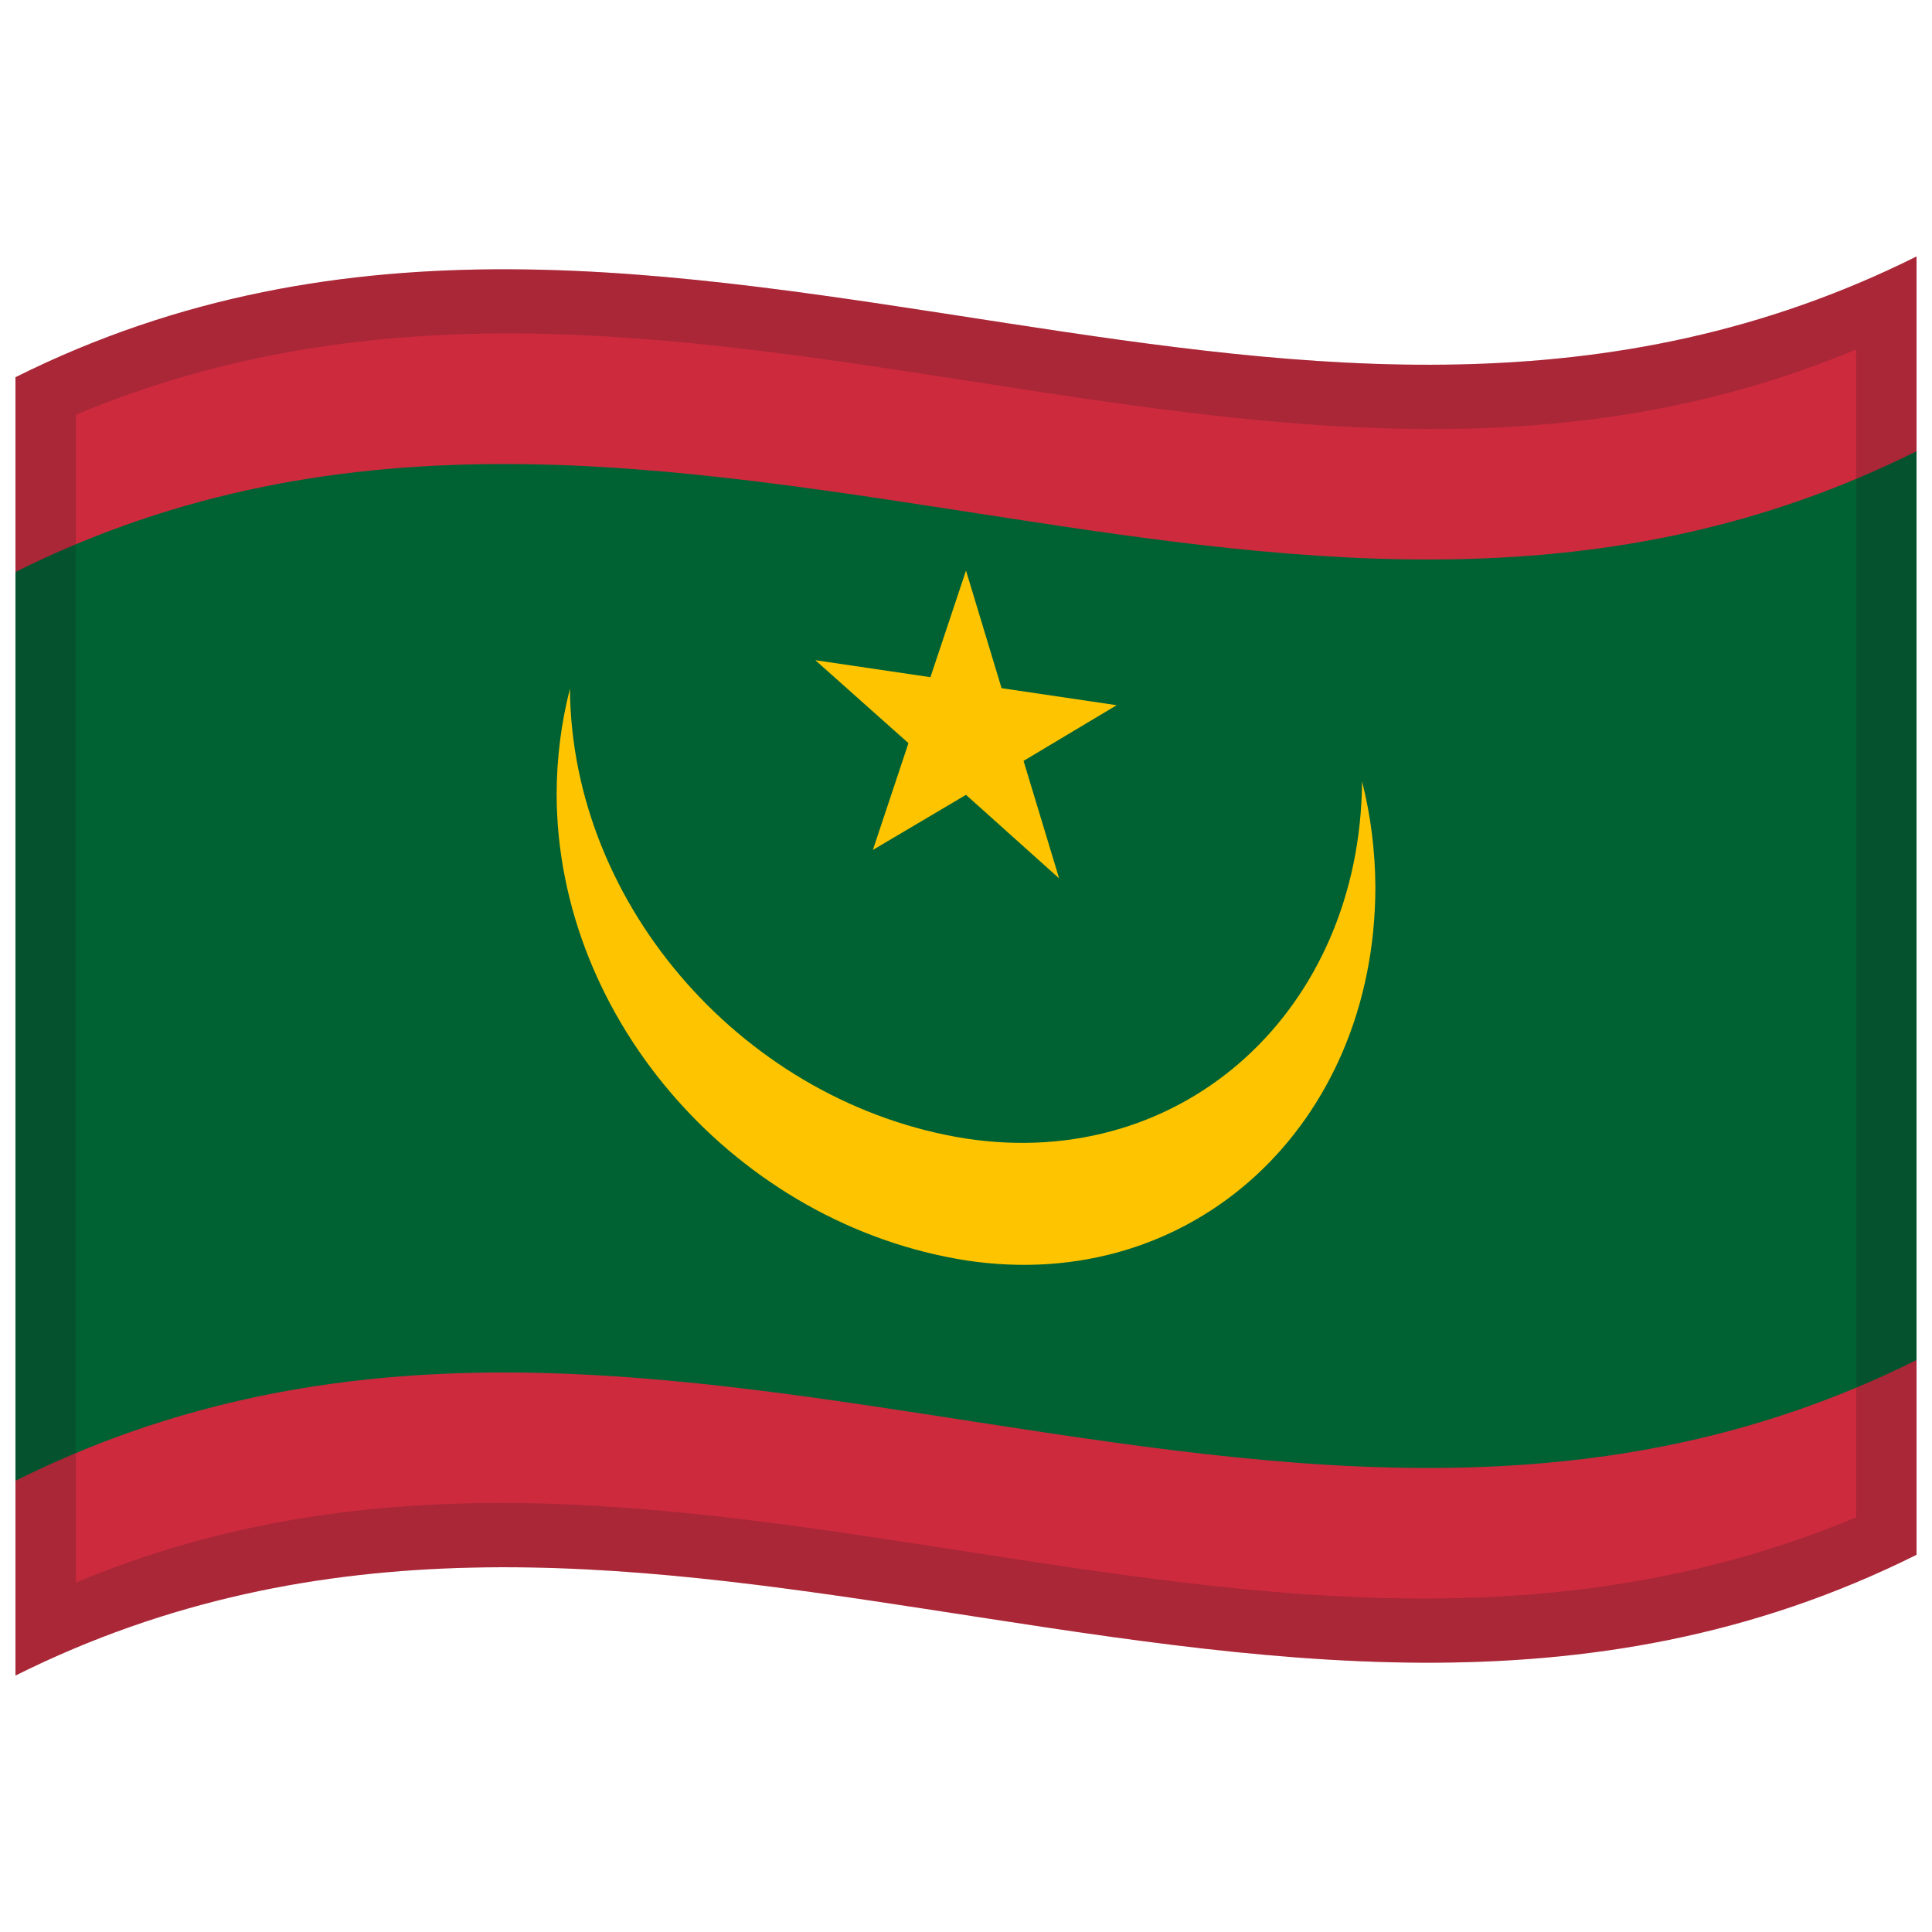 <svg xmlns="http://www.w3.org/2000/svg" version="1.1" viewBox="0 0 1000 1000">
  <defs/>
  <path fill="#cd2a3e" d="M8,195.25 C178.83,110.03 349.03,140.83 521.26,167.28 C676.47,191.12 833.42,211.85 992,132.75 L992,804.75 C821.17,889.97 650.97,859.17 478.74,832.72 C323.53,808.88 166.58,788.15 8,867.25 L8,195.25"/>
  <path fill="#006233" d="M8,296.05 C178.83,210.83 349.03,241.63 521.26,268.08 C676.47,291.92 833.42,312.65 992,233.55 L992,703.95 C821.17,789.17 650.97,758.37 478.74,731.92 C323.53,708.08 166.58,687.35 8,766.45 L8,296.05"/>
  <path fill="#ffc400" d="M705,404.41 C704.16,522.16 613.18,606.55 500,589.32 C386.87,571.52 295.81,470.09 295,356.47 C290.55,373.91 288.16,392.14 288.11,411.1 C288.39,528.84 382.59,633.91 500,652.38 C617.45,670.27 711.6,582.02 711.89,459.54 C711.85,440.59 709.45,422.1 705,404.41"/>
  <path fill="#ffc400" d="M500,295.32 L481.59,350.51 L422.01,341.72 L470.21,384.65 L451.8,439.92 L500,411.41 L548.2,454.64 L529.79,393.83 L577.99,365.01 L518.41,356.2 L500,295.32"/>
  <path fill="#1A1A1A" opacity="0.2" d="M8,195.25 C178.83,110.03 349.03,140.83 521.26,167.28 C676.47,191.12 833.42,211.85 992,132.75 L992,804.75 C821.17,889.97 650.97,859.17 478.74,832.72 C323.53,808.88 166.58,788.15 8,867.25 L8,195.25 M39.25,214.64 L39.25,819.14 C345.81,690.88 650.43,915.18 960.75,785.36 L960.75,180.86 C654.19,309.12 349.57,84.82 39.25,214.64"/>
</svg>
